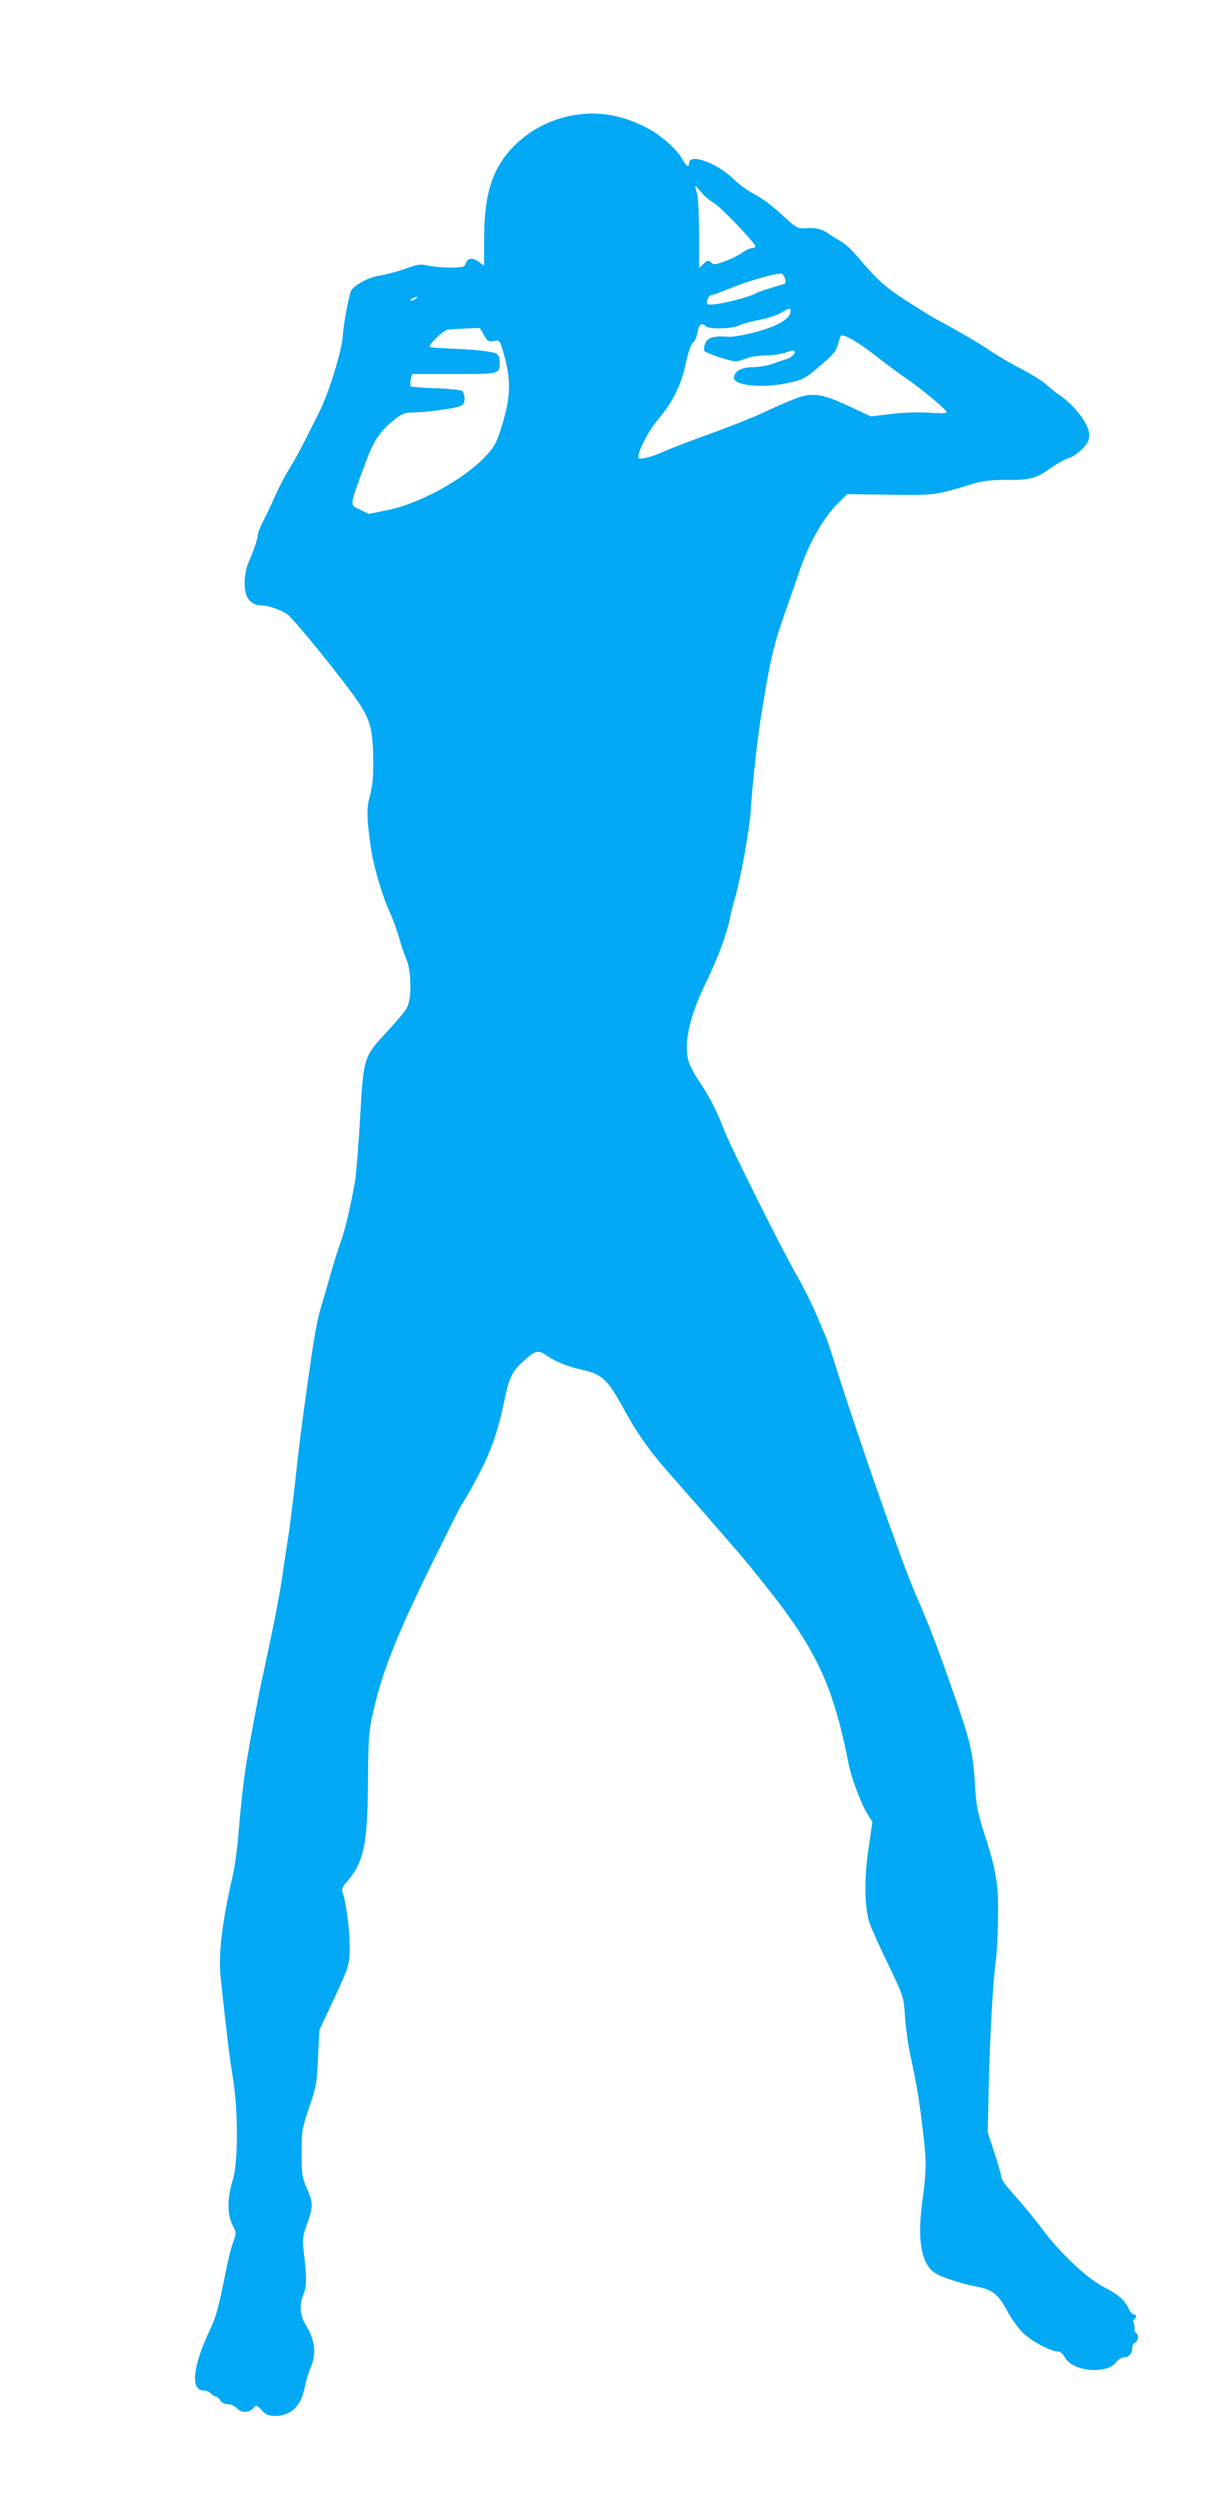 <?xml version="1.0" standalone="no"?>
<!DOCTYPE svg PUBLIC "-//W3C//DTD SVG 20010904//EN"
 "http://www.w3.org/TR/2001/REC-SVG-20010904/DTD/svg10.dtd">
<svg version="1.0" xmlns="http://www.w3.org/2000/svg"
 width="626pt" height="1280pt" viewBox="0 0 626 1280"
 preserveAspectRatio="xMidYMid meet">
<g transform="translate(0,1280) scale(0.1,-0.1)"
fill="#03a9f4" stroke="none">
<path d="M2892 12200 c-101 -27 -184 -74 -256 -145 -113 -112 -156 -244 -156
-483 l0 -133 -28 21 c-31 23 -58 19 -67 -11 -6 -16 -16 -19 -78 -19 -40 0 -91
5 -115 10 -37 9 -53 7 -115 -16 -40 -14 -99 -30 -132 -35 -54 -9 -117 -40
-144 -73 -11 -14 -41 -170 -45 -236 -5 -78 -74 -300 -124 -397 -11 -21 -41
-81 -67 -133 -26 -52 -63 -119 -82 -149 -19 -30 -50 -88 -69 -130 -18 -42 -47
-103 -64 -135 -16 -32 -30 -67 -30 -77 0 -18 -18 -72 -45 -134 -21 -47 -28
-118 -16 -162 11 -42 40 -63 85 -63 32 0 102 -26 130 -47 41 -33 295 -348 363
-450 60 -91 72 -138 75 -283 1 -94 -3 -141 -16 -190 -19 -67 -18 -115 3 -265
13 -95 57 -245 95 -330 18 -38 40 -99 50 -135 10 -36 27 -87 39 -115 25 -62
26 -198 2 -244 -8 -17 -54 -71 -101 -122 -121 -130 -122 -131 -139 -438 -8
-141 -20 -285 -25 -321 -21 -124 -51 -255 -75 -320 -13 -36 -35 -105 -49 -155
-14 -49 -36 -127 -50 -172 -23 -78 -36 -151 -72 -408 -41 -295 -36 -261 -64
-510 -11 -99 -27 -223 -35 -275 -8 -52 -20 -126 -25 -165 -11 -85 -40 -238
-75 -400 -14 -66 -29 -138 -34 -160 -21 -95 -57 -290 -80 -430 -14 -88 -29
-224 -40 -360 -5 -66 -18 -160 -29 -210 -55 -240 -74 -401 -62 -517 34 -317
44 -396 61 -503 30 -177 30 -444 1 -539 -28 -89 -29 -174 -1 -228 20 -39 20
-42 4 -87 -10 -25 -26 -89 -36 -141 -40 -197 -51 -239 -80 -301 -92 -194 -106
-319 -35 -319 13 0 29 -7 36 -15 7 -8 18 -15 24 -15 6 0 17 -9 24 -20 7 -12
23 -20 40 -20 15 0 35 -9 45 -20 21 -25 62 -26 84 -1 16 19 17 19 44 -10 21
-23 36 -29 69 -29 80 0 133 51 151 146 6 30 19 76 30 100 32 75 23 145 -28
226 -27 44 -30 99 -7 154 16 39 16 81 -2 234 -5 44 -1 68 16 115 35 93 35 114
4 186 -26 58 -29 74 -29 184 0 113 2 126 39 235 36 105 40 127 45 255 l7 140
63 135 c92 197 94 202 92 310 -1 87 -20 219 -37 263 -4 12 1 26 13 40 97 108
116 194 118 527 2 224 4 255 28 360 49 217 133 422 345 845 30 61 66 133 80
160 13 28 32 61 42 75 10 14 45 77 78 141 60 115 95 218 127 374 24 113 39
144 98 197 57 53 76 57 115 29 49 -34 106 -57 186 -75 102 -24 127 -47 212
-201 77 -140 139 -225 267 -368 50 -57 142 -161 204 -233 62 -71 122 -140 134
-154 12 -14 64 -78 115 -142 265 -330 353 -519 432 -923 14 -70 64 -202 95
-252 l26 -41 -20 -139 c-23 -154 -21 -303 7 -383 8 -25 51 -119 95 -210 79
-165 79 -166 85 -265 4 -55 15 -140 26 -190 35 -165 46 -229 64 -380 21 -175
21 -217 -2 -384 -26 -197 -3 -317 69 -361 35 -22 139 -55 220 -70 73 -14 105
-42 150 -128 20 -38 57 -88 82 -111 47 -43 139 -91 175 -91 11 0 26 -12 34
-29 38 -73 213 -91 264 -26 11 14 28 25 39 25 26 0 43 19 43 47 0 13 7 26 15
29 17 7 20 40 5 49 -6 4 -10 14 -8 23 1 10 -1 22 -5 29 -4 6 -3 14 3 18 14 9
13 25 -3 25 -6 0 -18 13 -25 29 -19 43 -52 72 -127 111 -88 45 -224 174 -317
298 -40 54 -103 130 -140 171 -37 40 -68 81 -68 91 0 11 -16 67 -35 125 l-35
107 5 227 c6 267 22 547 36 650 6 41 11 142 12 225 2 171 -10 243 -73 436 -31
96 -39 135 -45 235 -10 172 -23 227 -115 490 -76 218 -120 333 -193 501 -68
156 -283 772 -403 1149 -24 77 -48 149 -53 160 -5 11 -28 65 -51 119 -23 54
-67 142 -98 195 -75 131 -334 648 -372 744 -39 101 -74 169 -120 238 -21 30
-46 73 -55 95 -38 88 -11 232 80 420 60 121 110 257 125 335 4 25 16 70 25
100 28 96 73 341 80 439 8 128 33 361 50 468 46 293 66 382 120 537 31 88 63
178 70 200 52 161 122 290 206 376 l48 49 223 -3 c239 -2 219 -5 433 59 41 12
91 17 160 17 120 -2 152 7 230 62 33 23 73 45 89 49 16 4 47 24 68 45 29 30
38 47 38 73 0 57 -75 155 -164 213 -13 9 -40 31 -59 48 -19 18 -75 52 -123 77
-49 25 -116 64 -149 86 -55 39 -186 115 -295 173 -25 14 -94 57 -155 96 -104
68 -144 105 -253 233 -23 27 -57 57 -75 67 -17 9 -47 27 -66 41 -33 23 -64 30
-128 25 -27 -1 -43 9 -110 72 -44 41 -105 86 -137 102 -32 16 -81 51 -107 77
-83 83 -229 136 -229 83 0 -25 -15 -17 -35 21 -27 50 -114 126 -188 163 -140
71 -276 87 -415 51z m763 -438 c33 -17 215 -207 215 -224 0 -4 -8 -8 -17 -8
-9 0 -33 -11 -53 -25 -20 -14 -60 -34 -90 -44 -47 -17 -55 -17 -68 -4 -13 12
-17 11 -38 -8 l-23 -22 0 174 c0 96 -5 190 -10 209 -15 49 -15 49 20 7 17 -21
46 -45 64 -55z m368 -393 c3 -11 0 -22 -6 -23 -38 -10 -134 -41 -142 -46 -40
-26 -237 -71 -251 -57 -10 10 7 47 22 47 8 0 43 12 77 27 95 41 270 91 283 81
7 -5 14 -18 17 -29z m-1893 -99 c-8 -5 -19 -10 -25 -10 -5 0 -3 5 5 10 8 5 20
10 25 10 6 0 3 -5 -5 -10z m1920 -61 c0 -26 -24 -49 -72 -72 -65 -31 -205 -65
-250 -61 -68 6 -106 -5 -116 -35 -6 -16 -7 -33 -3 -38 7 -12 132 -53 159 -53
11 0 36 7 55 15 20 8 65 15 99 15 35 1 81 7 103 15 21 8 41 12 43 10 11 -11
-10 -35 -40 -44 -18 -5 -51 -17 -73 -25 -22 -8 -66 -15 -97 -16 -60 0 -98 -21
-98 -55 0 -39 145 -54 271 -27 82 17 91 22 167 86 60 50 84 76 92 104 6 20 13
43 16 50 6 19 85 -25 184 -103 47 -37 119 -90 160 -118 76 -52 200 -156 200
-169 0 -4 -42 -5 -93 -1 -54 3 -136 1 -194 -7 l-102 -12 -111 52 c-144 67
-192 73 -286 35 -38 -15 -109 -46 -159 -70 -49 -23 -168 -70 -264 -105 -96
-34 -203 -75 -238 -91 -72 -32 -133 -46 -133 -31 0 37 52 136 103 197 75 88
119 179 142 292 12 54 25 93 36 100 9 7 19 30 23 53 6 40 22 50 43 29 16 -16
136 -13 170 5 16 8 64 21 106 29 42 8 91 24 109 36 37 23 48 26 48 10z m-1571
-125 c19 -32 25 -36 51 -30 28 5 30 3 45 -46 46 -155 44 -237 -10 -407 -23
-72 -35 -93 -83 -143 -108 -113 -334 -237 -493 -269 l-100 -20 -44 21 c-56 27
-58 10 34 258 38 99 68 143 136 199 43 34 59 41 96 41 63 0 209 19 242 31 21
8 27 17 27 40 0 15 -6 33 -12 39 -7 5 -68 12 -135 14 -67 2 -125 7 -129 10 -3
4 -3 19 0 35 l7 28 215 0 c236 0 234 -1 234 62 0 21 -6 36 -17 42 -23 12 -104
21 -231 26 -57 2 -106 6 -110 9 -9 10 69 85 92 88 12 2 53 4 92 6 l72 3 21
-37z"/>
</g>
</svg>
